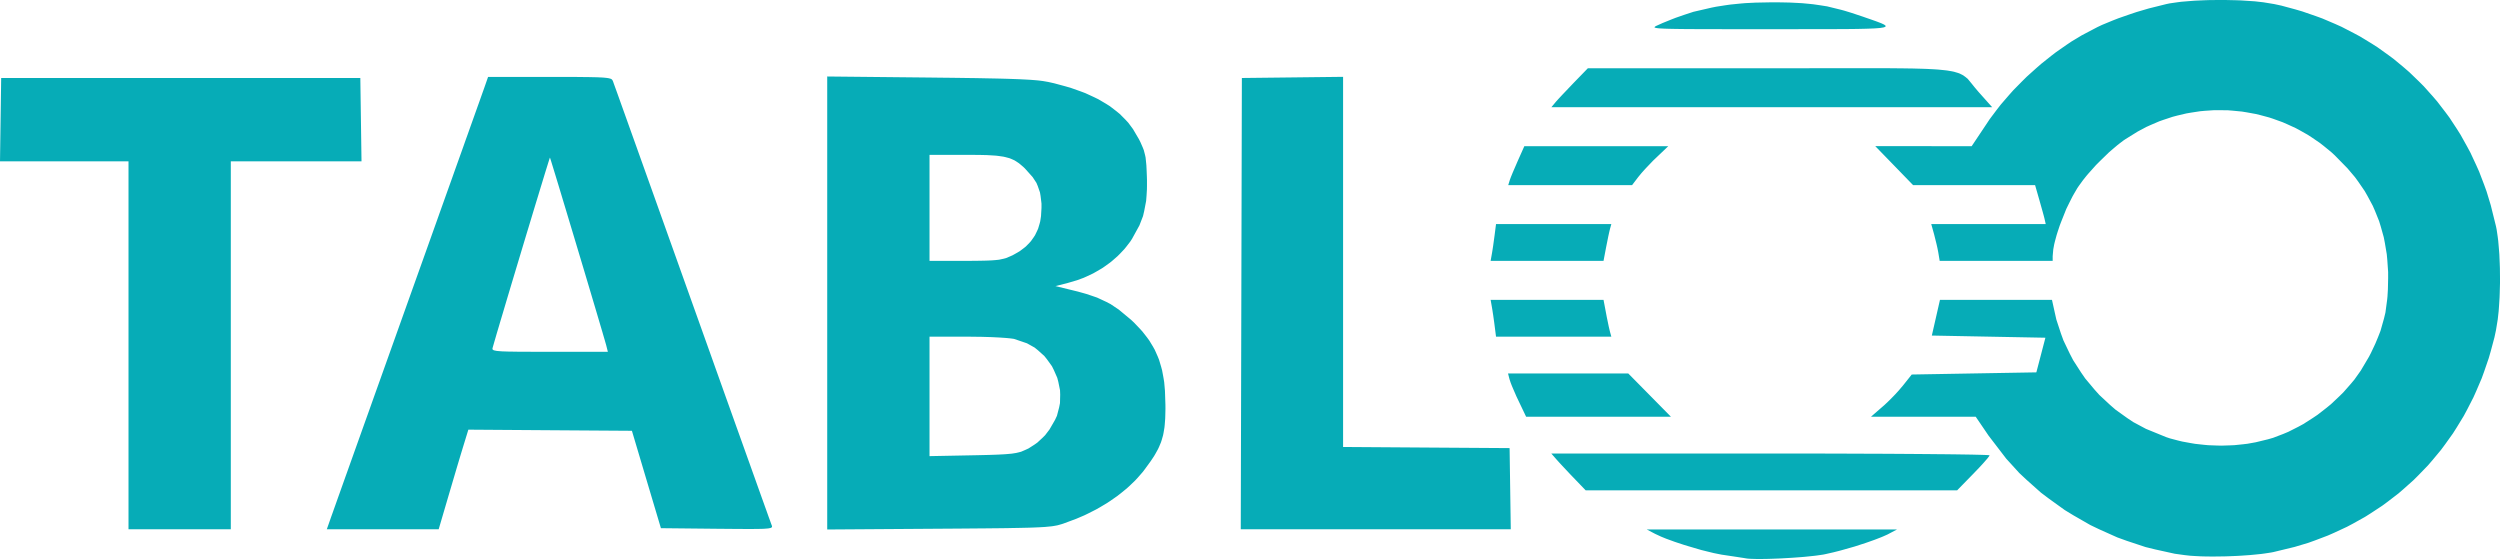 <svg width="161" height="36" viewBox="0 0 161 36" fill="none" xmlns="http://www.w3.org/2000/svg">
<path d="M112.427 35.957L112.38 35.948L112.209 35.921L112.113 35.907L111.871 35.869L111.026 35.742L110.881 35.721L110.539 35.653L110.361 35.617L109.966 35.52L109.562 35.42L108.694 35.165L108.479 35.1L108.062 34.963L107.858 34.895L107.479 34.757L107.295 34.69L106.976 34.56L106.589 34.38L106.049 34.097H114.109H122.17L121.648 34.371L121.554 34.421L121.312 34.529L121.181 34.585L120.876 34.704L120.717 34.765L120.367 34.889L120.188 34.952L119.808 35.076L119.424 35.2L118.633 35.424L118.44 35.477L118.065 35.571L117.544 35.689L117.409 35.716L117.045 35.769L116.85 35.794L116.392 35.841L116.155 35.865L115.643 35.904L115.384 35.922L114.854 35.953L114.59 35.967L114.081 35.986L113.833 35.993L113.382 36H113.167L112.811 35.99L112.73 35.987L112.593 35.978L112.528 35.972M140.691 35.749L140.055 35.661L138.8 35.384L138.176 35.231L136.961 34.828L136.358 34.61L135.192 34.088L134.616 33.812L133.513 33.178L132.97 32.847L131.943 32.108L131.438 31.727L130.499 30.89L130.041 30.461L129.2 29.537L128.065 28.056L127.236 26.837H123.864H120.492L121.243 26.183L121.347 26.094L121.579 25.875L121.697 25.761L121.938 25.516L122.057 25.392L122.278 25.15L122.555 24.824L123.116 24.119L127.129 24.049L131.141 23.98L131.433 22.864L131.724 21.749L128.067 21.68L124.41 21.61L124.672 20.46L124.934 19.31H128.541H132.147L132.324 20.112L132.428 20.577L132.724 21.479L132.886 21.924L133.293 22.775L133.51 23.193L134.019 23.984L134.285 24.37L134.886 25.088L135.198 25.436L135.882 26.072L136.234 26.378L136.991 26.921L137.379 27.18L138.2 27.619L139.494 28.148L139.748 28.233L140.276 28.373L140.544 28.437L141.092 28.537L141.367 28.583L141.928 28.645L142.208 28.671L142.774 28.692L143.057 28.699L143.621 28.681L143.903 28.668L144.458 28.611L144.734 28.578L145.272 28.482L146.056 28.291L146.388 28.196L147.047 27.944L147.373 27.807L148.017 27.481L148.335 27.308L148.95 26.915L149.255 26.71L149.835 26.259L150.119 26.026L150.652 25.523L150.913 25.266L151.391 24.723L151.622 24.447L152.033 23.868L152.564 22.972L152.679 22.75L152.881 22.325L152.978 22.116L153.146 21.712L153.304 21.309L153.526 20.524L153.622 20.128L153.733 19.298L153.754 19.084L153.781 18.634L153.796 17.916V17.519L153.743 16.751L153.708 16.372L153.585 15.642L153.515 15.281L153.32 14.584L153.215 14.241L152.948 13.577L152.805 13.25L152.466 12.618L152.288 12.306L151.876 11.705L151.66 11.409L151.174 10.836L150.361 10.006L150.129 9.792L149.644 9.396L149.398 9.204L148.887 8.855L148.628 8.686L148.095 8.385L147.826 8.242L147.274 7.989L146.995 7.868L146.427 7.663L146.141 7.567L145.561 7.411L145.268 7.34L144.678 7.233L144.382 7.185L143.786 7.127L143.488 7.103L142.889 7.095L142.589 7.096L141.991 7.136L141.692 7.163L141.098 7.254L140.801 7.305L140.213 7.444L139.92 7.521L139.343 7.712L139.057 7.812L138.493 8.054L138.213 8.18L137.666 8.473L136.869 8.968L136.749 9.049L136.491 9.245L136.36 9.348L136.088 9.578L135.813 9.815L135.257 10.355L134.983 10.629L134.484 11.187L134.366 11.325L134.155 11.59L133.881 11.966L133.776 12.121L133.569 12.475L133.465 12.659L133.265 13.056L133.067 13.46L132.724 14.32L132.644 14.532L132.506 14.949L132.442 15.154L132.338 15.54L132.292 15.727L132.23 16.065L132.192 16.496V16.801H128.555H124.916L124.829 16.279L124.816 16.206L124.78 16.023L124.76 15.927L124.712 15.716L124.557 15.094L124.373 14.432H128.06H131.745L131.674 14.118L131.664 14.075L131.625 13.922L131.602 13.837L131.543 13.621L131.33 12.864L131.06 11.923H127.132H123.204L121.986 10.667L120.768 9.413H123.873L126.976 9.414L127.93 7.985L128.141 7.667L128.614 7.039L128.857 6.727L129.386 6.116L129.656 5.812L130.233 5.227L130.526 4.937L131.14 4.385L131.449 4.115L132.091 3.603L132.414 3.355L133.074 2.895L133.405 2.672L134.072 2.271L135.073 1.745L135.376 1.602L136.074 1.314L136.433 1.174L137.204 0.906L137.592 0.776L138.378 0.545L139.514 0.262L139.717 0.219L140.21 0.148L140.47 0.114L141.054 0.066L141.354 0.043L141.996 0.015L142.32 0.004L142.986 0H143.318L143.976 0.015L144.301 0.026L144.918 0.066L145.218 0.086L145.761 0.148L146.458 0.262L146.921 0.362L147.821 0.605L148.265 0.735L149.131 1.034L149.559 1.19L150.389 1.544L150.799 1.728L151.59 2.137L151.981 2.346L152.734 2.804L153.105 3.04L153.816 3.549L154.166 3.809L154.835 4.365L155.163 4.65L155.788 5.252L156.094 5.559L156.673 6.207L156.956 6.536L157.486 7.226L157.745 7.575L158.226 8.307L158.46 8.679L158.89 9.45L159.099 9.84L159.476 10.65L159.659 11.06L159.982 11.905L160.137 12.333L160.404 13.214L160.741 14.571L160.783 14.776L160.854 15.261L160.886 15.515L160.934 16.076L160.957 16.365L160.983 16.976L160.994 17.285L161 17.916V18.233L160.983 18.857L160.972 19.167L160.934 19.756L160.913 20.045L160.854 20.572L160.741 21.262L160.643 21.723L160.403 22.621L160.275 23.065L159.978 23.931L159.823 24.359L159.468 25.189L159.284 25.599L158.876 26.394L158.666 26.785L158.206 27.539L157.969 27.912L157.459 28.625L157.197 28.978L156.638 29.65L156.353 29.98L155.746 30.606L155.438 30.914L154.787 31.495L154.458 31.779L153.764 32.312L153.412 32.571L152.679 33.053L152.306 33.289L151.534 33.72L151.143 33.927L150.333 34.304L149.923 34.485L149.078 34.806L148.652 34.959L147.773 35.222L146.42 35.55L146.252 35.583L145.841 35.645L145.627 35.674L145.143 35.723L144.895 35.746L144.365 35.783L144.098 35.799L143.549 35.822L143.275 35.831L142.734 35.838L142.466 35.841L141.958 35.834L141.712 35.827L141.265 35.803L141.051 35.789M8.276 22.237V10.39H4.138H0L0.038 7.707L0.076 5.023H11.64H23.205L23.243 7.707L23.281 10.39H19.072H14.864V22.237V34.085H11.57H8.276V22.237ZM21.304 33.353L21.312 33.328L21.355 33.209L21.38 33.14L21.453 32.936L21.492 32.824L21.594 32.538L21.648 32.386L21.776 32.025L21.845 31.834L21.999 31.4L22.079 31.176L22.257 30.675L22.35 30.418L22.55 29.855L22.654 29.566L22.874 28.947L22.988 28.629L23.227 27.958L23.349 27.616L23.607 26.895L23.738 26.53L24.009 25.767L24.147 25.38L24.434 24.579L24.723 23.769L25.335 22.055L26.29 19.38L26.615 18.47L27.245 16.708L27.555 15.84L28.143 14.192L28.286 13.789L28.564 13.01L28.701 12.625L28.965 11.888L29.095 11.526L29.34 10.834L29.462 10.494L29.691 9.854L29.803 9.541L30.01 8.955L30.113 8.671L30.299 8.146L30.39 7.892L30.554 7.432L30.633 7.21L30.772 6.821L30.839 6.635L30.951 6.32L31.003 6.172L31.087 5.935L31.126 5.828L31.18 5.676L31.226 5.546L31.432 4.954H35.399H35.626H36.044H36.247L36.617 4.955H36.796L37.12 4.956L37.277 4.958L37.56 4.961L37.696 4.962L37.939 4.965L38.057 4.968L38.264 4.972L38.463 4.977L38.764 4.991L38.902 5L39.099 5.022L39.186 5.035L39.303 5.065L39.352 5.082L39.411 5.122L39.461 5.198L39.465 5.206L39.498 5.295L39.517 5.352L39.583 5.534L39.62 5.637L39.718 5.906L39.77 6.051L39.896 6.403L39.962 6.589L40.116 7.019L40.197 7.244L40.377 7.747L40.469 8.006L40.674 8.578L40.779 8.872L41.006 9.505L41.121 9.829L41.369 10.522L41.495 10.875L41.761 11.62L41.897 11.999L42.181 12.794L42.325 13.197L42.623 14.034L42.775 14.458L43.087 15.334L43.246 15.777L43.571 16.687L44.582 19.519L44.928 20.487L45.594 22.352L45.758 22.811L46.076 23.705L46.234 24.147L46.54 25.005L46.691 25.429L46.983 26.244L47.127 26.647L47.402 27.418L47.538 27.797L47.796 28.517L47.922 28.87L48.159 29.534L48.276 29.859L48.491 30.462L48.596 30.755L48.788 31.293L48.881 31.554L49.048 32.021L49.129 32.245L49.269 32.637L49.337 32.824L49.447 33.134L49.499 33.281L49.582 33.506L49.618 33.608L49.667 33.745L49.704 33.844L49.715 33.873L49.718 33.92L49.715 33.943L49.672 33.979L49.642 33.996L49.529 34.021L49.461 34.032L49.255 34.049L49.139 34.056L48.819 34.063L48.643 34.065L48.184 34.067H48.06L47.781 34.065H47.636L47.317 34.063L47.15 34.061L46.784 34.058L46.181 34.053L42.563 34.015L41.628 30.879L40.695 27.743L35.428 27.707L30.162 27.67L29.83 28.752L29.807 28.826L29.751 29.013L29.72 29.112L29.652 29.339L29.58 29.577L29.412 30.14L28.875 31.959L28.251 34.084L24.649 34.085H21.047L21.304 33.353ZM39.049 22.272L39.045 22.254L39.027 22.187L39.015 22.148L38.985 22.042L38.952 21.926L38.853 21.589L38.8 21.404L38.664 20.945L38.592 20.701L38.427 20.142L38.341 19.852L38.151 19.215L38.054 18.889L37.848 18.197L37.638 17.493L37.194 16.012L36.973 15.274L36.545 13.852L36.442 13.509L36.247 12.864L36.153 12.55L35.981 11.98L35.898 11.707L35.754 11.234L35.686 11.013L35.578 10.659L35.553 10.579L35.512 10.445L35.493 10.383L35.462 10.287L35.448 10.243L35.43 10.186L35.416 10.15L35.404 10.179L35.397 10.199L35.375 10.267L35.362 10.306L35.329 10.412L35.31 10.469L35.267 10.61L35.221 10.758L35.1 11.146L35.037 11.354L34.886 11.849L34.807 12.107L34.631 12.687L34.539 12.986L34.343 13.632L34.244 13.961L34.035 14.653L33.928 15.003L33.712 15.721L33.495 16.443L33.063 17.88L32.957 18.233L32.754 18.913L32.654 19.246L32.468 19.873L32.377 20.179L32.211 20.733L32.133 21L31.995 21.462L31.932 21.681L31.83 22.032L31.721 22.412L31.714 22.439L31.718 22.487L31.725 22.509L31.777 22.545L31.81 22.562L31.934 22.588L32.007 22.601L32.224 22.619L32.346 22.628L32.681 22.639L32.772 22.642L32.982 22.644L33.092 22.647L33.338 22.65L33.467 22.651L33.755 22.653H33.903L34.234 22.654L34.404 22.655H34.781H35.399H39.146L39.049 22.272ZM53.273 19.512V4.926L59.896 4.994L60.224 4.998L60.84 5.005L61.139 5.008L61.7 5.015L61.975 5.019L62.484 5.026L62.732 5.029L63.193 5.037L63.417 5.042L63.832 5.05L64.035 5.054L64.407 5.062L64.589 5.067L64.921 5.076L65.083 5.082L65.378 5.092L65.664 5.103L66.138 5.127L66.361 5.14L66.723 5.168L66.892 5.184L67.166 5.219L67.501 5.277L67.883 5.362L68.594 5.554L68.942 5.653L69.579 5.879L69.891 5.996L70.458 6.257L70.733 6.391L71.234 6.686L71.475 6.838L71.906 7.17L72.115 7.341L72.483 7.711L72.658 7.9L72.962 8.309L73.349 8.967L73.453 9.176L73.597 9.507L73.66 9.668L73.741 9.98L73.776 10.144L73.817 10.543L73.827 10.653L73.84 10.907L73.858 11.353L73.865 11.576V11.988L73.862 12.191L73.84 12.57L73.811 12.939L73.685 13.598L73.61 13.918L73.38 14.513L72.903 15.381L72.791 15.554L72.539 15.881L72.408 16.043L72.121 16.347L71.972 16.496L71.653 16.775L71.489 16.91L71.14 17.161L70.962 17.282L70.585 17.502L70.394 17.61L69.993 17.798L69.791 17.889L69.369 18.045L68.717 18.237L67.97 18.424L69.204 18.726L69.41 18.776L69.79 18.882L69.976 18.935L70.318 19.05L70.653 19.165L71.239 19.438L71.522 19.585L72.048 19.937L72.832 20.588L73.036 20.779L73.397 21.158L73.569 21.347L73.869 21.731L74.01 21.924L74.252 22.322L74.365 22.524L74.553 22.947L74.64 23.161L74.777 23.619L74.84 23.853L74.933 24.355L74.974 24.611L75.023 25.166L75.053 26.07L75.055 26.32L75.045 26.759L75.038 26.971L75.009 27.35L74.99 27.534L74.934 27.867L74.902 28.03L74.815 28.335L74.766 28.486L74.643 28.779L74.575 28.925L74.41 29.223L74.322 29.374L74.11 29.692L73.733 30.21L73.59 30.398L73.272 30.762L73.108 30.94L72.748 31.286L72.562 31.456L72.162 31.781L71.957 31.941L71.521 32.245L71.298 32.393L70.829 32.673L70.589 32.809L70.088 33.063L69.835 33.186L69.306 33.412L68.485 33.717L68.385 33.75L68.189 33.806L68.087 33.833L67.848 33.876L67.718 33.895L67.383 33.927L67.29 33.936L67.08 33.948L66.969 33.955L66.716 33.966L66.584 33.972L66.283 33.982L66.124 33.986L65.768 33.994L65.582 33.998L65.164 34.005L64.947 34.01L64.462 34.017L64.209 34.019L63.649 34.025L63.358 34.028L62.717 34.033L62.386 34.036L61.657 34.042L60.457 34.05L53.273 34.099V19.512ZM66.029 28.975L66.236 28.88L66.619 28.634L66.805 28.503L67.143 28.19L67.306 28.027L67.588 27.658L67.941 27.046L68.066 26.781L68.209 26.235L68.263 25.96L68.276 25.408L68.266 25.134L68.157 24.597L68.088 24.332L67.868 23.83L67.746 23.585L67.425 23.139L67.254 22.926L66.843 22.556L66.627 22.382L66.138 22.109L65.324 21.832L65.275 21.82L65.132 21.801L65.055 21.791L64.86 21.772L64.757 21.763L64.519 21.747L64.396 21.738L64.124 21.724L63.843 21.71L63.215 21.692L62.237 21.68H59.861V25.527V29.375L62.63 29.321L62.935 29.315L63.454 29.303L63.7 29.297L64.113 29.283L64.308 29.275L64.631 29.258L64.784 29.248L65.036 29.226L65.156 29.215L65.353 29.184L65.446 29.169L65.607 29.131L65.76 29.091M65.048 16.511L65.219 16.435L65.527 16.262L65.676 16.173L65.941 15.973L66.067 15.872L66.288 15.646L66.393 15.53L66.571 15.278L66.655 15.15L66.791 14.869L66.855 14.726L66.947 14.418L66.989 14.26L67.041 13.924L67.072 13.386V13.109L67.014 12.625L66.975 12.394L66.831 11.98L66.747 11.778L66.501 11.403L66.006 10.85L65.904 10.752L65.713 10.589L65.618 10.511L65.426 10.384L65.328 10.324L65.115 10.229L65.004 10.186L64.752 10.119L64.619 10.089L64.306 10.044L64.141 10.024L63.748 9.999L63.541 9.988L63.049 9.977L62.178 9.972H59.861V13.386V16.801L62.139 16.799H62.387L62.812 16.796L63.014 16.793L63.354 16.787L63.516 16.783L63.787 16.772L63.916 16.765L64.132 16.747L64.337 16.726L64.641 16.66L64.784 16.622M79.941 19.554L79.976 5.023L83.236 4.986L86.495 4.948V16.867V28.785L91.856 28.822L97.218 28.858L97.256 31.471L97.294 34.085H88.6H79.905L79.941 19.554ZM101.345 30.774L101.133 30.554L100.703 30.096L100.602 29.988L100.43 29.802L100.239 29.59L99.903 29.206H114.016H114.986L116.85 29.209H117.308L118.2 29.212L118.641 29.213L119.495 29.216L119.916 29.218L120.727 29.22L121.127 29.222L121.891 29.226L122.266 29.229L122.978 29.233L123.327 29.236L123.982 29.241L124.302 29.244L124.895 29.25L125.182 29.252L125.709 29.258L125.963 29.261L126.417 29.268L126.636 29.271L127.014 29.277L127.192 29.282L127.489 29.289L127.628 29.293L127.84 29.3L127.934 29.304L128.054 29.311L128.127 29.323V29.332L128.106 29.368L128.092 29.39L128.044 29.453L127.993 29.521L127.82 29.719L127.726 29.827L127.489 30.085L127.084 30.508L126.041 31.576H114.079H102.116L101.345 30.774ZM97.793 25.812L97.658 25.529L97.42 24.979L97.367 24.854L97.285 24.642L97.211 24.419L97.117 24.049H100.988H104.858L106.233 25.443L107.607 26.837H102.944H98.282L97.793 25.812ZM96.25 20.948L96.224 20.747L96.161 20.298L96.144 20.191L96.115 19.997L96.076 19.763L95.996 19.31H99.632H103.267L103.432 20.181L103.477 20.421L103.574 20.888L103.596 20.997L103.637 21.175L103.683 21.366L103.769 21.68H100.057H96.344L96.25 20.948ZM96.076 16.348L96.087 16.286L96.115 16.114L96.129 16.023L96.161 15.813L96.25 15.164L96.344 14.432H100.057H103.769L103.683 14.745L103.672 14.789L103.637 14.936L103.619 15.017L103.574 15.222L103.432 15.93L103.267 16.801H99.632H95.996L96.076 16.348ZM97.227 11.609L97.241 11.566L97.298 11.413L97.332 11.328L97.42 11.112L97.747 10.355L98.167 9.414H102.803H107.437L106.669 10.146L106.459 10.346L106.01 10.816L105.904 10.931L105.718 11.139L105.503 11.4L105.105 11.923H101.116H97.13L97.227 11.609ZM100.17 6.591L100.205 6.548L100.343 6.395L100.421 6.31L100.623 6.094L101.344 5.337L102.258 4.396H114.014H114.436H115.236L115.629 4.395H116.372L116.738 4.393H117.427L117.765 4.392H118.403L118.716 4.391H119.304H119.593H120.134H120.398L120.894 4.392H121.137L121.589 4.393L121.811 4.395L122.223 4.399L122.425 4.4L122.799 4.406L123.163 4.411L123.786 4.428L124.082 4.438L124.581 4.464L124.816 4.48L125.209 4.519L125.392 4.54L125.695 4.591L125.837 4.621L126.068 4.689L126.177 4.725L126.355 4.812L126.439 4.858L126.582 4.963L126.72 5.076L126.962 5.369L127.027 5.449L127.17 5.627L127.425 5.928L128.297 6.905H114.102H99.908L100.17 6.591ZM106.775 1.617L107.064 1.486L107.635 1.254L107.921 1.143L108.49 0.946L109.059 0.76L110.224 0.491L110.52 0.432L111.127 0.337L111.433 0.294L112.068 0.23L112.39 0.202L113.058 0.169L114.109 0.149H114.429L115.009 0.159L115.293 0.166L115.811 0.192L116.065 0.206L116.54 0.251L116.773 0.275L117.221 0.34L117.666 0.41L118.547 0.626L118.773 0.687L119.244 0.831L119.997 1.082L120.145 1.135L120.417 1.228L120.548 1.274L120.778 1.355L120.887 1.395L121.069 1.465L121.155 1.498L121.282 1.557L121.34 1.586L121.407 1.635L121.432 1.659V1.699L121.422 1.719L121.348 1.751L121.302 1.766L121.146 1.791L121.057 1.804L120.814 1.823L120.681 1.831L120.343 1.845L120.162 1.851L119.724 1.861L119.491 1.865L118.944 1.871L118.658 1.872L117.997 1.876H117.652L116.87 1.877H116.463L115.555 1.879H114.039H113.55H112.663H112.234H111.459H111.084L110.416 1.877H110.095L109.524 1.876L109.251 1.875L108.773 1.872L108.544 1.871L108.152 1.866L107.966 1.864L107.65 1.858L107.502 1.855L107.256 1.847L107.143 1.843L106.962 1.833L106.879 1.829L106.756 1.816L106.701 1.809L106.627 1.795L106.596 1.787L106.565 1.769L106.543 1.751L106.599 1.703L106.638 1.678" fill="#06ACB7"/>
</svg>
